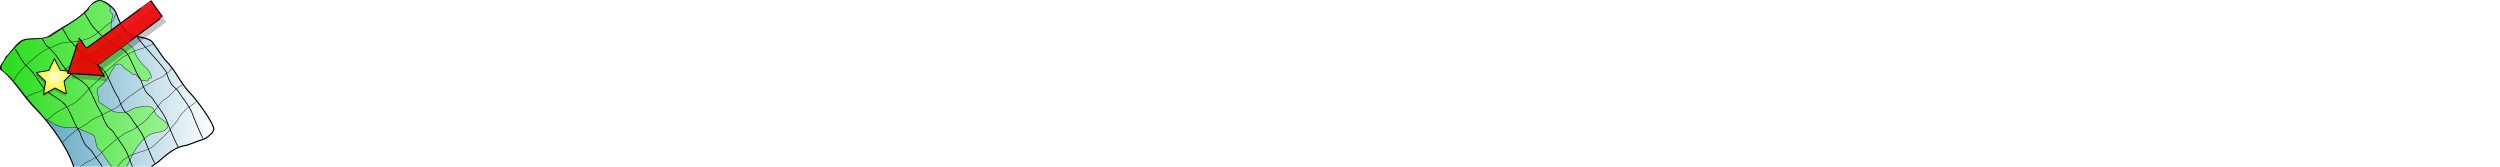 <?xml version="1.0"?>
<svg xmlns:rdf="http://www.w3.org/1999/02/22-rdf-syntax-ns#" xmlns="http://www.w3.org/2000/svg" xmlns:cc="http://creativecommons.org/ns#" xmlns:xlink="http://www.w3.org/1999/xlink" xmlns:dc="http://purl.org/dc/elements/1.1/" xmlns:svg="http://www.w3.org/2000/svg" id="svg2" viewBox="0 0 4800 320" version="1.0">
  <defs id="defs4">
    <linearGradient id="linearGradient2770" x1="105.13" gradientUnits="userSpaceOnUse" y1="511.36" gradientTransform="matrix(.754 0 0 .754 -78.86 -176.01)" x2="652.41" y2="511.36">
      <stop id="stop2766" stop-color="#3792b3" offset="0"/>
      <stop id="stop2768" stop-color="#fff" offset="1"/>
    </linearGradient>
    <linearGradient id="linearGradient7244" x1="113.03" gradientUnits="userSpaceOnUse" y1="452.12" gradientTransform="matrix(.754 0 0 .754 -78.86 -176.01)" x2="524.6" y2="452.12">
      <stop id="stop7212" stop-color="#29dd1b" offset="0"/>
      <stop id="stop7214" stop-color="#96f28f" offset="1"/>
    </linearGradient>
    <radialGradient id="radialGradient5549" gradientUnits="userSpaceOnUse" cy="249.76" cx="194.89" gradientTransform="matrix(1 0 0 .958 0 10.554)" r="129.89">
      <stop id="stop5543" stop-color="#feffe5" offset="0"/>
      <stop id="stop5551" stop-color="#fff98c" offset=".345"/>
      <stop id="stop5545" stop-color="#fff41a" offset="1"/>
    </radialGradient>
    <filter id="filter8535">
      <feGaussianBlur id="feGaussianBlur8537" stdDeviation="4.406"/>
    </filter>
    <filter id="filter11578">
      <feGaussianBlur id="feGaussianBlur11580" stdDeviation="5.033"/>
    </filter>
  </defs>
  <g id="layer1" transform="translate(-.508 -2.853)">
    <path id="path1308" stroke-linejoin="round" d="m1.897 135.88c21.45 13.73 42.934 51.54 65.682 74.29 29.732 29.73 67.181 81.38 77.521 122.75 5.73 22.89 26.98 63.81 42 81.83 0.42 1.7 27.76-19.2 32.3-22.61 13.82-10.36 23.62-22.92 37.69-32.3 22.05-14.7 17.3-26.83 39.84-40.92 14.63-9.14 32.55-32.5 59.22-36.61 5.72-0.88 13.32-4.7 24.76-8.61 8.18-2.79 15.08-4.31 21.54-10.77 3.56-4.11 5.9-2.76 8.61-11.84-0.65-13.71-35.75-59.44-41.99-65.68-25.11-25.11-27.21-43.36-52.76-68.92-1.8-1.79-21.9-31.58-23.69-33.375-10.33-10.331-32.5-7.668-45.22-16.151-10.77-7.179-19.41-25.929-23.69-38.763-3.15-9.43-18.86-21.404-28-23.688-12.31-3.079-20.08 7.941-26.92 16.151-17.16 20.601-51.08 35.566-72.139 50.607-13.754 9.825-35.73 3.296-51.684 8.614-10.238 3.413-22.912 22.915-29.073 29.075-3.808 3.81-3.381 2.06-5.797 8.1-2.743 6.86-9.903 10.3-8.2 18.82z" fill-rule="evenodd" stroke="#000" stroke-linecap="round" stroke-width="2.261" fill="url(#linearGradient2770)"/>
    <path id="path3544" d="m210.86 23.106c1.57 4.284 7.29 6.227 6.49 9.826-2.02 9.023-3.75 6.5-3.17 9.803 1.01 5.665-1.55 8.647-0.06 13.968 2.22 7.945 10.16 12.725 16.47 17.496 1.17 0.883 2.27 1.836 3.4 2.754 6.09 4.942 11.73 10.781 18.55 14.959 3.37 2.066 6.06 7.872 7.07 11.508 1.38 4.93 4.23 9.55 7.09 13.75 3.53 5.19 7.81 9.9 12.56 13.98 4.79 4.11 10.39 11.6 11.53 18.04 1.41 7.99-2.93 0.39-4.67 5.43-2.29 6.67-3.6 2.91-14.11 2.49-1.3-0.05-9.61-10.61-10.91-10.66-7.52-0.3-9.53-4.95-15.14-8.39l-5.22-3.21c-4.22-2.58-4.89-8.65-11.49-9.06-8.85-0.55-10.02 7.35-10.12 7.46-1.95 1.92-3.31 4.65-4.66 6.55-2.23 3.13-3.08 7.31-6.46 11.72-3.2 4.16-5.98 7.88-9.32 11.98-3.36 4.1-10.79 7.6-11.81 11.45-0.11 0.39 0 0.75 0 1.13 0.02 5.63 2.65 11.14 3.08 17.01 0.33 4.49-0.58 5.92 4.2 8.4 4.98 2.58 8.66 6.06 13.57 8.77 3.32 1.83 5.76 3.61 8.36 5.57 3.19 2.41 10.24 2.31 14.07 2.81 3.54 0.46 6.92-0.98 10.41-0.34 4.51 0.83 17.91-9.48 22.62-9.29 6.67 0.26 30.11-10.04 34.91 9.51 2.72 11.04 33.04 19.74 22.98 30.81-9.96 10.95-27.39 3.63-43.7 19.84-29.48 29.32-26.69 54.98-44.1 61.45-17.25 6.41-32.82-34.69-43.64-41.33-6.32-3.88-3.7-22.95-10.33-27.02-8.63-5.3-20.39-8.38-29.73-13.53-4.15-2.29-8.84-1.1-14.59-1.33-1.69-0.07-3.47 0.11-5.2 0.17-13.77 0.44-26.6-7.13-36.246-13.04-1.74-1.07-3.48-2.14-5.22-3.2-4.799-2.95-6.374-7.74-10.202-11.64-16.758-17.07-19.881-22.38-25.04-28.46-5.1-6.01-27.999-35.13-32.399-39.41-11.515-11.18-20.812-14.13-16.543-24.1 6.903-16.11 27.045-36.484 37.557-44.797 8.105-6.41 29.215-4.484 37.035-5.887 6.299-1.13 14.359-2.522 19.197-4.653 66.311-43.796 36.931-22.124 71.841-50.056 1.74-5.122 3.48-8.732 7.12-11.207 4.96-3.38 7.86-5.048 13.77-6.941 3.99-1.278 14.79 6.067 19.04 9.037 2.91 4.465 3.88 8.777 1.16 9.88z" fill-rule="evenodd" stroke="#000" stroke-width=".754" fill="url(#linearGradient7244)"/>
    <path id="path2810" stroke="#000" stroke-width="1.507" fill="none" d="m225.86 385.68c0.78 3.1-11.45-21.55-21.53-48.45-6.1-16.26-18.23-28.58-26.92-43.07-2.34-3.89-6.93-6.92-10.77-10.77-5.3-5.3-10.24-18.86-12.92-26.92-0.41-1.23-1.44-2.15-2.15-3.23-9.32-13.97-13.94-31.67-23.69-46.3-8.38-12.56-29.081-20.46-39.843-31.22-11.409-11.41-17.73-27.42-29.072-38.77-19.419-19.42-14.434-16.42-29.073-39.837"/>
    <path id="path3538" stroke="#000" stroke-width="1.507" fill="none" d="m267.66 349.28c0.78 3.1-11.45-21.56-21.53-48.45-6.1-16.26-18.22-28.58-26.92-43.07-2.34-3.89-6.92-6.93-10.77-10.77-5.3-5.31-10.23-18.86-12.92-26.92-0.41-1.23-1.44-2.15-2.15-3.23-9.32-13.97-13.94-31.67-23.69-46.3-8.38-12.56-29.08-20.46-39.84-31.23-11.41-11.41-17.73-27.42-29.07-38.76-19.422-19.418-4.529 0.1-19.167-23.324"/>
    <path id="path3540" stroke="#000" stroke-width="1.507" fill="none" d="m297.6 315.77c0.77 3.1-9.18-17.77-19.27-44.67-6.09-16.26-18.22-28.58-26.92-43.07-2.33-3.89-6.92-6.92-10.76-10.77-5.31-5.3-10.24-18.86-12.93-26.92-0.4-1.23-1.43-2.15-2.15-3.23-9.31-13.97-13.93-31.67-23.69-46.3-8.37-12.56-29.07-20.46-39.84-31.22-11.41-11.413-15.25-16.689-26.59-28.032-6.21-6.206-0.4-0.728-15.04-24.15"/>
    <path id="path5006" stroke="#000" stroke-width="1.507" fill="none" d="m342.81 284.87c0.77 3.1-11.45-21.55-21.54-48.45-6.09-16.26-18.22-28.58-26.92-43.07-2.33-3.89-6.92-6.93-10.76-10.77-5.31-5.31-10.24-18.86-12.93-26.92-0.4-1.23-1.43-2.15-2.15-3.23-9.31-13.97-13.93-31.67-23.69-46.3-8.37-12.564-21.64-12.206-32.41-22.968-11.4-11.409-9.47-4.299-20.81-15.642-19.42-19.418-14.43-16.418-29.07-39.84"/>
    <path id="path5008" stroke="#000" stroke-width="1.507" fill="none" d="m390.01 267.74c0.78 3.1-9.93-19.29-20.02-46.19-6.09-16.25-18.22-28.57-26.92-43.07-2.33-3.89-6.92-6.92-10.76-10.76-5.31-5.31-10.24-18.87-12.93-26.92-0.4-1.23-1.43-2.16-2.15-3.23-9.31-13.97-43.66-49.015-53.41-63.645"/>
    <path id="path5010" stroke="#000" stroke-width=".754" fill="none" d="m26.838 158.06c8.314-19.59 31.19-36.73 49.546-52.02 6.173-5.15 12.976-8.279 20.644-11.565 10.852-4.653 22.112-10.735 34.682-10.735 11.72 0 23.7-2.119 34.68-5.78 12.91-4.301 26.08-14.516 35.51-23.947 4.86-4.864 10.35-7.352 14.86-10.735 2.14-1.599 3.56-9.224 4.96-11.561 0.94-1.573 1.72-2.299 2.48-3.303"/>
    <path id="path5012" stroke="#000" stroke-width=".754px" fill="none" d="m49.96 191.09c2.065-3.44 17.364-10.24 23.947-11.56 5.584-1.12 8.133-4.01 11.561-7.43 5.582-5.59 10.299-10.65 17.342-16.52 8.49-7.07 16.67-14.77 25.6-21.47 12.28-9.21 29.95-22.76 44.59-26.42 8.96-2.24 16.89-9.386 25.6-11.563 7.09-1.773 13.38-2.315 20.64-4.129 8.66-2.166 17.51-9.149 25.6-12.387 2.96-1.186 7.1-5.445 9.08-7.432 2.74-2.738-0.77 0.39 1.66-0.825"/>
    <path id="path5014" stroke="#000" stroke-width=".754px" fill="none" d="m90.9 233.41c1.638-1.64 3.955-2.99 6.954-5.99 9.456-9.46 23.576-15.5 35.506-21.47 2.2-1.1 4.41-2.2 6.61-3.3 5.57-2.79 10.82-7.52 14.86-11.56l8.26-8.26c6.49-6.49 11.66-14.58 18.99-19.82 7.24-5.16 13.34-14.16 19.82-20.64 4.95-4.95 10.51-8.86 15.69-14.04 5.61-5.6 10.47-9.5 16.52-14.04 4.56-3.42 13.21-7.84 18.99-10.73 3.64-1.82 7.25-3.879 11.56-4.956 6.64-1.66 14.75-4.485 20.64-7.432 3.78-1.886 6.3-2.4 9.91-3.303"/>
    <path id="path5016" stroke="#000" stroke-width=".754px" fill="none" d="m120.77 275.53c3.45-1.73 5.33-4.51 8.46-7.64 5.15-5.15 10.81-9.29 16.52-14.04 8.15-6.79 19.07-9.99 26.42-17.34 6.05-6.05 19.18-9.69 26.43-14.04 4.97-2.98 11.13-5.57 16.51-8.26 1.65-0.82 3.31-1.65 4.96-2.48 5.94-2.97 11.62-8.32 16.51-13.21 8.37-8.37 20.03-15.37 29.73-22.29 1.93-1.38 3.85-2.76 5.78-4.13 7.22-5.16 14.66-8.63 22.3-13.22 7.03-4.21 15.93-6.02 21.47-11.56 5.41-5.41 8.11-3.83 10.73-9.08 1.15-2.29 3.82-2.99 4.96-4.13"/>
    <path id="path8539" opacity=".487" d="m275.91 368.12l-79.06-39.74-77.55 42.59 13.37-87.47-64.473-60.59 87.313-14.32 37.71-80.04 40.59 78.62 87.78 11.13-62.23 62.9 16.55 86.92z" fill-rule="evenodd" transform="matrix(.28 0 0 .282 49.534 83.862)" filter="url(#filter11578)"/>
    <path id="path5018" stroke="#000" stroke-width=".754px" fill="none" d="m144.78 330.03c2.62-5.24 8.91-4.85 14.18-10.12 5.37-5.37 17.86-10.2 24.77-14.04 6.25-3.47 11.41-9.75 16.52-14.86 6.6-6.61 12.99-10.51 19.82-17.34 3.94-3.95 8.87-6.66 13.21-9.91 5.58-4.19 11.31-7.63 18.17-9.91 7.54-2.52 17.08-11.58 23.94-15.69 6.35-3.81 11.68-12.51 15.69-16.52 5.88-5.88 11.13-11.78 15.69-18.16 2.83-3.96 5.86-7.89 9.91-9.91 7.68-3.84 15.91-15.03 22.3-19.82 5.54-4.16 6.64-5.39 12.38-8.26"/>
    <path id="path5020" stroke="#000" stroke-width=".754px" fill="none" d="m164.53 378.3c3.46-1.73 10.37-6.62 15.07-11.32 4.47-4.47 8.96-8.13 14.04-13.21 3.48-3.49 6.7-6.06 10.74-9.09 11.53-8.64 21.09-22.74 31.38-33.03 7.6-7.6 17.25-11.53 27.25-14.86 9.11-3.04 17.31-4.94 25.6-9.09 4.27-2.13 9.98-7.5 13.21-10.73 4.28-4.29 8.54-7.72 13.21-12.39 2.2-2.2 4.4-4.4 6.61-6.6 5.19-5.2 9.56-12.87 14.86-18.17 3.61-3.61 6.86-8.77 9.08-13.21 2.48-4.95 8.08-9.15 11.56-13.21 4.56-5.32 11.47-7.35 17.35-13.22 1.51-1.51 3.12-2.3 4.12-3.3"/>
    <path id="path7974" stroke-linejoin="round" d="m275.91 368.12l-79.06-39.74-77.55 42.59 13.37-87.47-64.473-60.59 87.313-14.32 37.71-80.04 40.59 78.62 87.78 11.13-62.23 62.9 16.55 86.92z" fill-rule="evenodd" transform="matrix(.28 0 0 .282 50.841 79.288)" stroke="#000" stroke-linecap="round" stroke-width="6.386" fill="url(#radialGradient5549)"/>
    <path id="path6523" opacity=".482" d="m379.89 445.08c2.3 0.81-19.17-33.11-16.49-29.12 0.15 0.23 166.03-122.05 164.88-123.01-2.22-1.85-27.4-37.49-29.04-39.93-0.43-0.64-165.35 122.73-165.08 120.44 0.07-0.64-17.28-24.64-17.8-25.42-0.54-0.81-27.45 87.02-29.87 88.59-3.36 2.19 80.62 3.92 93.4 8.45z" fill-rule="evenodd" transform="matrix(.754 0 0 .754 -78.86 -176.01)" filter="url(#filter8535)"/>
    <path id="path3547" stroke-linejoin="round" d="m200.61 149.33c1.73 0.62-14.45-24.95-12.43-21.94 0.11 0.17 125.13-91.995 124.27-92.719-1.67-1.397-20.65-28.258-21.89-30.099-0.32-0.483-124.62 92.504-124.42 90.785 0.05-0.486-13.02-18.573-13.42-19.162-0.41-0.614-20.69 65.585-22.51 66.775-2.53 1.64 60.77 2.95 70.4 6.36z" fill-rule="evenodd" fill-opacity=".899" stroke="#000" stroke-linecap="round" stroke-width="2.261" fill="#f00000"/>
  </g>
</svg>
